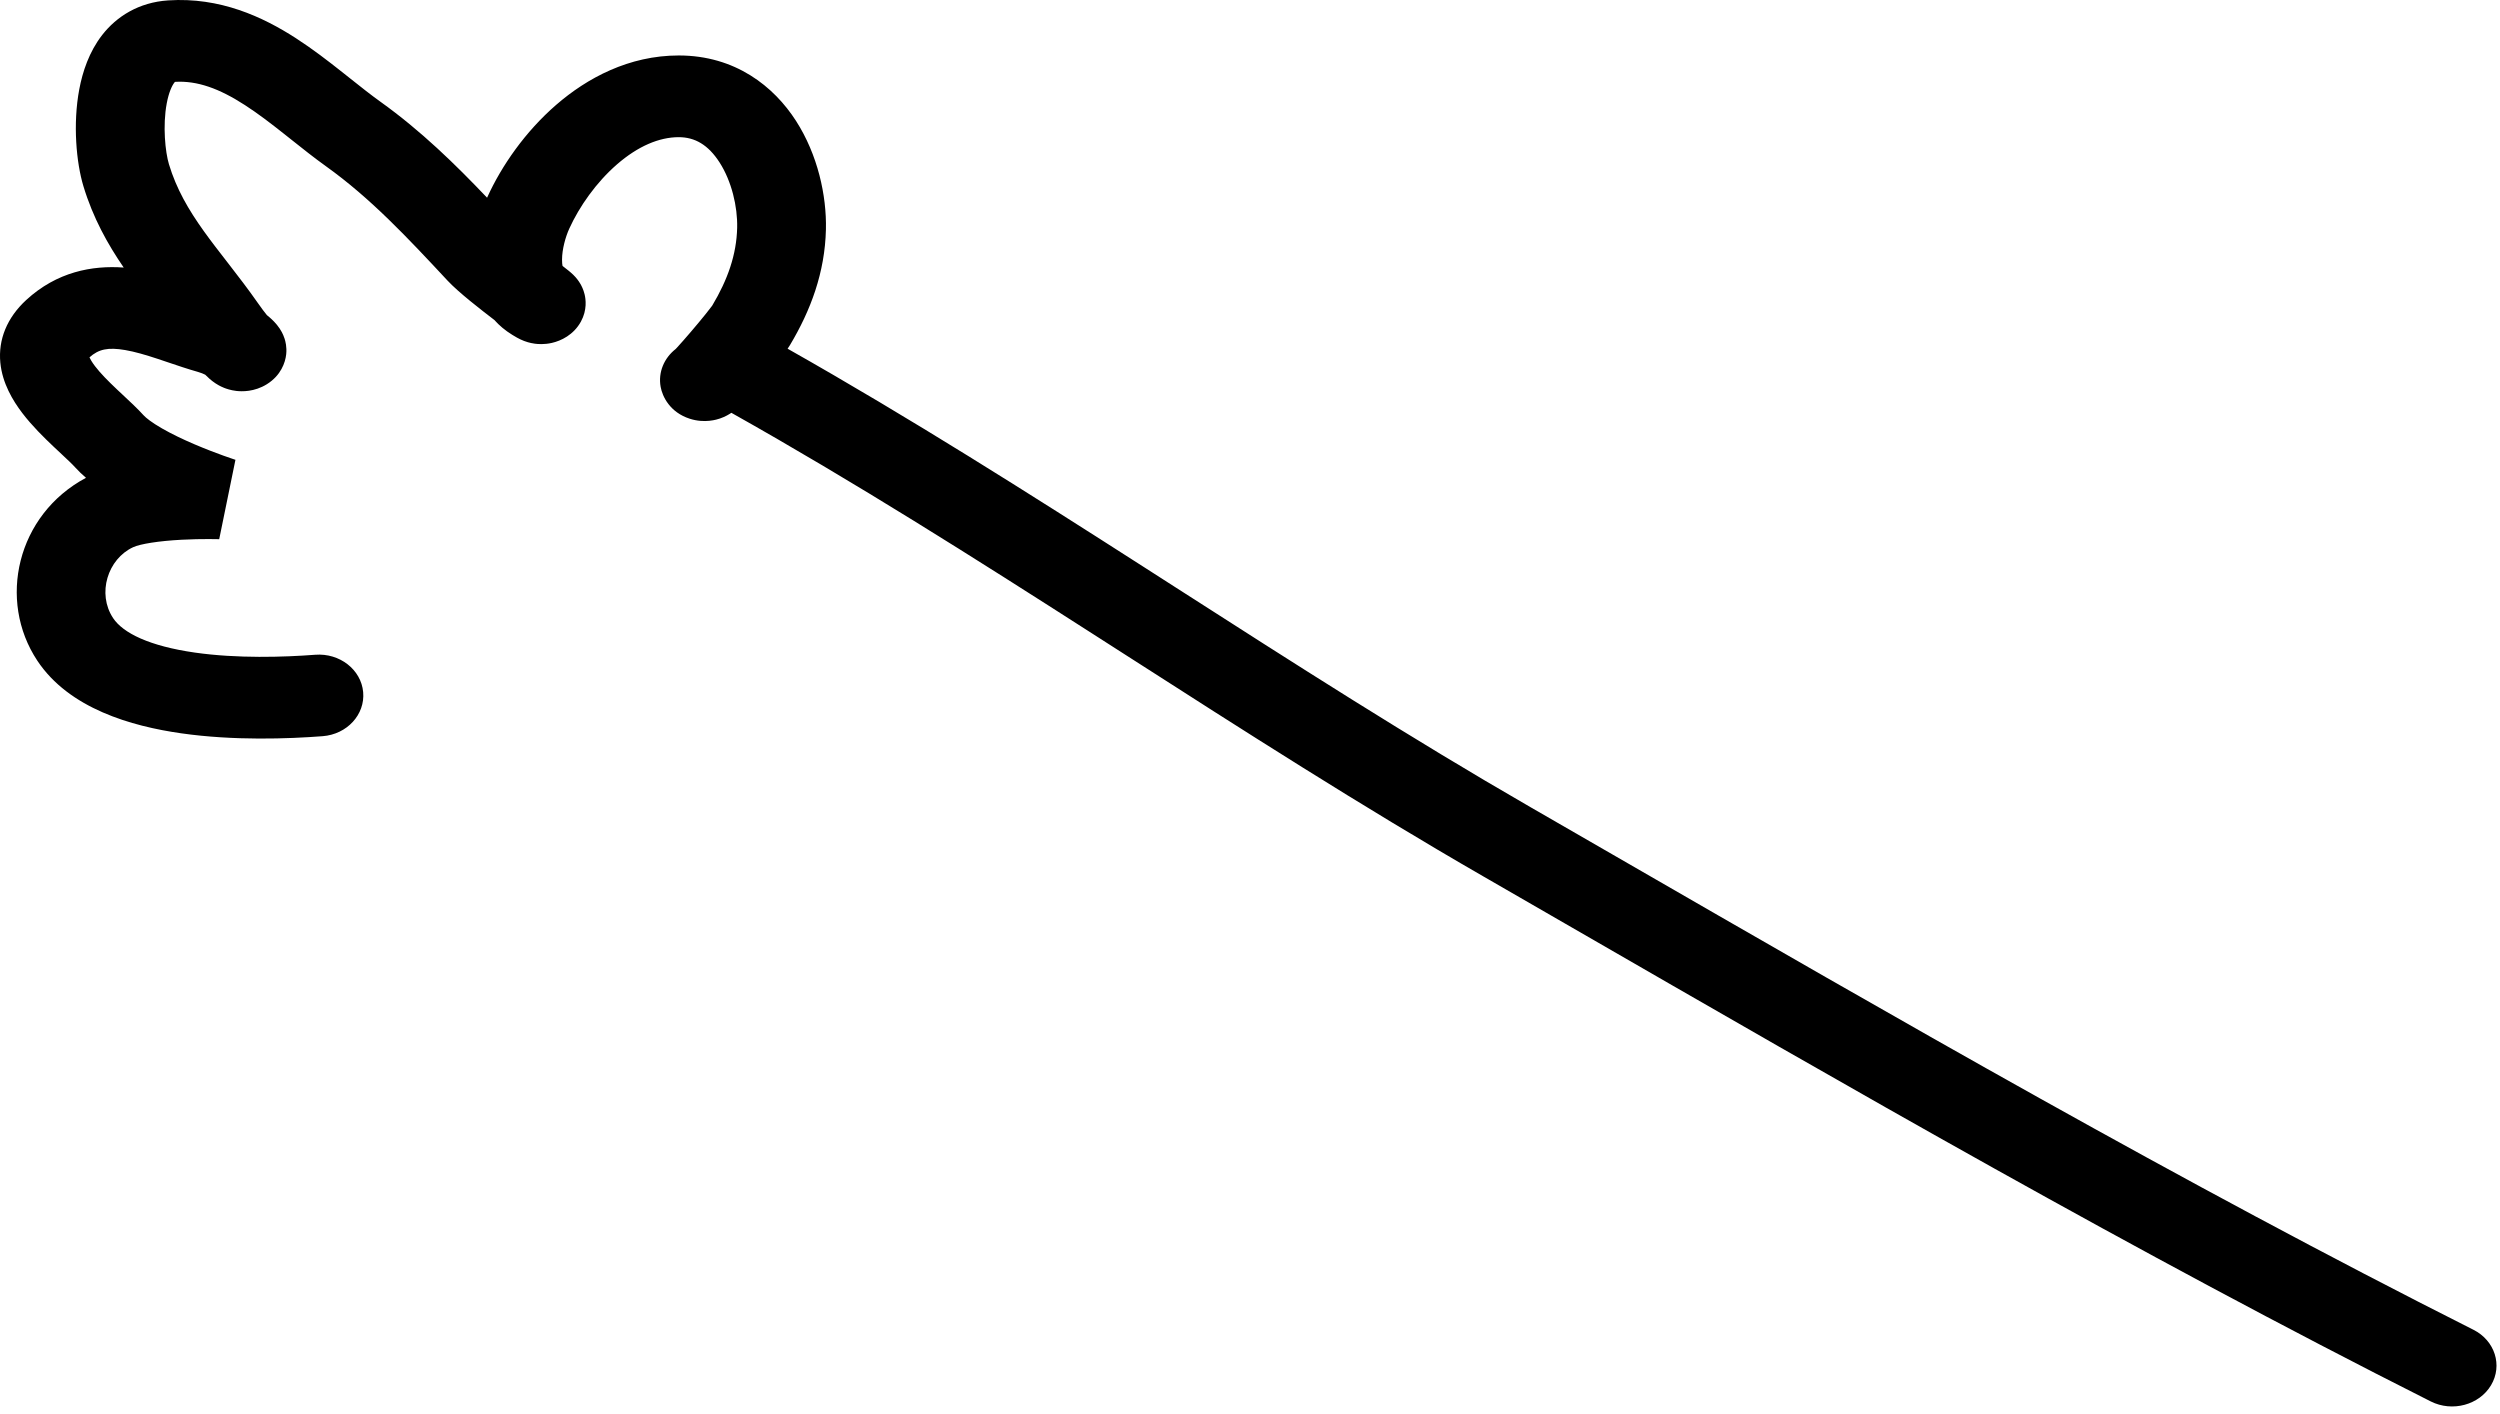 <?xml version="1.0" encoding="UTF-8"?> <svg xmlns="http://www.w3.org/2000/svg" width="214" height="121" viewBox="0 0 214 121" fill="none"><path d="M14.399 0.033C18.832 -0.258 22.481 1.431 25.334 3.273C26.766 4.198 28.096 5.226 29.28 6.163C29.518 6.351 29.749 6.534 29.973 6.713C30.91 7.458 31.739 8.117 32.566 8.709C36.039 11.195 38.986 14.079 41.694 16.924C41.703 16.905 41.711 16.886 41.72 16.867C42.937 14.191 44.958 11.273 47.611 8.973C50.251 6.684 53.837 4.748 58.1 4.748C62.938 4.748 66.246 7.397 68.144 10.356C69.993 13.239 70.767 16.731 70.699 19.641C70.614 23.336 69.388 26.584 67.622 29.538C67.564 29.636 67.494 29.74 67.419 29.849C77.908 35.778 88.014 42.194 98.011 48.6C98.897 49.169 99.783 49.737 100.668 50.304C110.729 56.757 120.704 63.155 131.006 69.091C133.345 70.439 135.682 71.788 138.018 73.135C162.377 87.19 186.619 101.176 211.725 113.828C213.566 114.755 214.241 116.881 213.233 118.575C212.224 120.269 209.915 120.89 208.074 119.963C182.761 107.206 158.33 93.111 134.003 79.075C131.658 77.722 129.315 76.37 126.972 75.019C116.503 68.987 106.378 62.492 96.346 56.057C95.452 55.484 94.559 54.912 93.667 54.34C83.392 47.755 73.176 41.272 62.605 35.336C62.43 35.455 62.085 35.669 61.632 35.823C61.379 35.909 60.323 36.257 59.043 35.843C57.335 35.291 56.7 33.937 56.551 33.114C56.323 31.855 56.856 30.641 57.842 29.871C57.878 29.832 57.92 29.788 57.967 29.737C58.265 29.413 58.687 28.933 59.139 28.404C59.589 27.878 60.046 27.33 60.412 26.874C60.71 26.504 60.87 26.288 60.933 26.204C60.961 26.166 60.97 26.155 60.962 26.168C62.3 23.93 63.048 21.785 63.101 19.493C63.143 17.676 62.623 15.507 61.599 13.911C60.623 12.39 59.476 11.742 58.1 11.742C56.429 11.742 54.616 12.508 52.822 14.063C51.041 15.608 49.591 17.676 48.731 19.568C48.402 20.291 48.114 21.34 48.111 22.215C48.109 22.466 48.129 22.643 48.153 22.763C48.368 22.93 48.556 23.077 48.69 23.186C48.755 23.24 48.913 23.369 49.066 23.517C49.11 23.561 49.184 23.635 49.268 23.729C49.326 23.795 49.511 24.006 49.686 24.308C49.77 24.455 49.94 24.769 50.043 25.2C50.138 25.596 50.278 26.517 49.728 27.526C49.103 28.67 48.017 29.176 47.244 29.352C46.57 29.506 46.018 29.451 45.789 29.421C45.314 29.358 44.96 29.224 44.869 29.189L44.866 29.188C44.723 29.134 44.609 29.081 44.546 29.051C44.417 28.99 44.309 28.931 44.248 28.897C44.116 28.824 43.977 28.74 43.851 28.663C43.237 28.286 42.731 27.855 42.316 27.391C41.183 26.522 39.259 25.039 38.307 24.017C34.858 20.314 31.713 16.958 27.899 14.229C26.903 13.516 25.888 12.709 24.942 11.956C24.733 11.79 24.527 11.626 24.325 11.466C23.164 10.547 22.074 9.711 20.969 8.998C18.763 7.573 16.882 6.892 14.978 7.007C14.964 7.021 14.947 7.041 14.928 7.066C14.726 7.325 14.454 7.888 14.274 8.841C13.912 10.766 14.151 13.029 14.461 14.057C15.1 16.173 16.131 17.946 17.449 19.788C18.067 20.651 18.725 21.498 19.444 22.424C19.506 22.504 19.568 22.585 19.631 22.666C20.408 23.668 21.244 24.753 22.063 25.924C22.393 26.398 22.655 26.739 22.846 26.974C22.923 27.036 22.998 27.098 23.069 27.16C23.27 27.335 23.642 27.675 23.941 28.125C24.009 28.227 24.217 28.544 24.36 28.988C24.427 29.197 24.566 29.69 24.499 30.324C24.425 31.035 24.044 32.143 22.84 32.891C21.767 33.558 20.695 33.517 20.236 33.465C19.735 33.407 19.36 33.27 19.181 33.199C18.809 33.05 18.543 32.879 18.439 32.81C18.068 32.565 17.763 32.274 17.567 32.075C17.413 31.997 17.202 31.909 16.934 31.833C16.091 31.594 15.168 31.282 14.353 31.006C14.058 30.906 13.777 30.81 13.52 30.725C12.443 30.37 11.536 30.105 10.713 29.964C9.243 29.712 8.44 29.89 7.659 30.59C7.725 30.736 7.859 30.984 8.132 31.343C8.595 31.951 9.241 32.604 10.017 33.338C10.163 33.476 10.324 33.626 10.492 33.783C11.091 34.341 11.789 34.992 12.293 35.55C12.495 35.773 12.987 36.166 13.861 36.669C14.686 37.144 15.655 37.606 16.618 38.019C17.573 38.428 18.469 38.767 19.128 39.005C19.456 39.123 19.721 39.214 19.901 39.274C19.99 39.304 20.058 39.327 20.102 39.342L20.148 39.356L20.154 39.358C20.154 39.358 20.155 39.359 20.153 39.363L18.765 46.152C18.765 46.156 18.765 46.157 18.765 46.157L18.76 46.156L18.72 46.155C18.682 46.154 18.622 46.153 18.543 46.151C18.384 46.148 18.146 46.145 17.851 46.144C17.256 46.143 16.443 46.154 15.559 46.201C13.559 46.306 11.997 46.564 11.399 46.84C9.221 47.842 8.286 50.808 9.683 52.911C10.536 54.195 12.805 55.307 16.68 55.861C20.31 56.38 24.288 56.254 26.983 56.047C29.075 55.887 30.913 57.318 31.087 59.243C31.261 61.167 29.707 62.858 27.615 63.018C24.671 63.244 20.008 63.414 15.514 62.772C11.264 62.165 5.923 60.661 3.197 56.557C-0.23 51.396 1.431 44.065 7.361 40.9C7.04 40.626 6.733 40.335 6.454 40.027C6.172 39.715 5.805 39.372 5.283 38.885C5.072 38.687 4.836 38.467 4.569 38.215C3.754 37.443 2.744 36.454 1.908 35.356C1.098 34.292 0.198 32.807 0.028 31.041C-0.162 29.062 0.605 27.19 2.245 25.68C4.874 23.262 7.888 22.709 10.589 22.902C9.223 20.906 7.963 18.663 7.138 15.929C6.534 13.928 6.226 10.618 6.785 7.646C7.067 6.15 7.624 4.434 8.756 2.984C9.975 1.424 11.862 0.2 14.399 0.033Z" fill="black"></path></svg> 